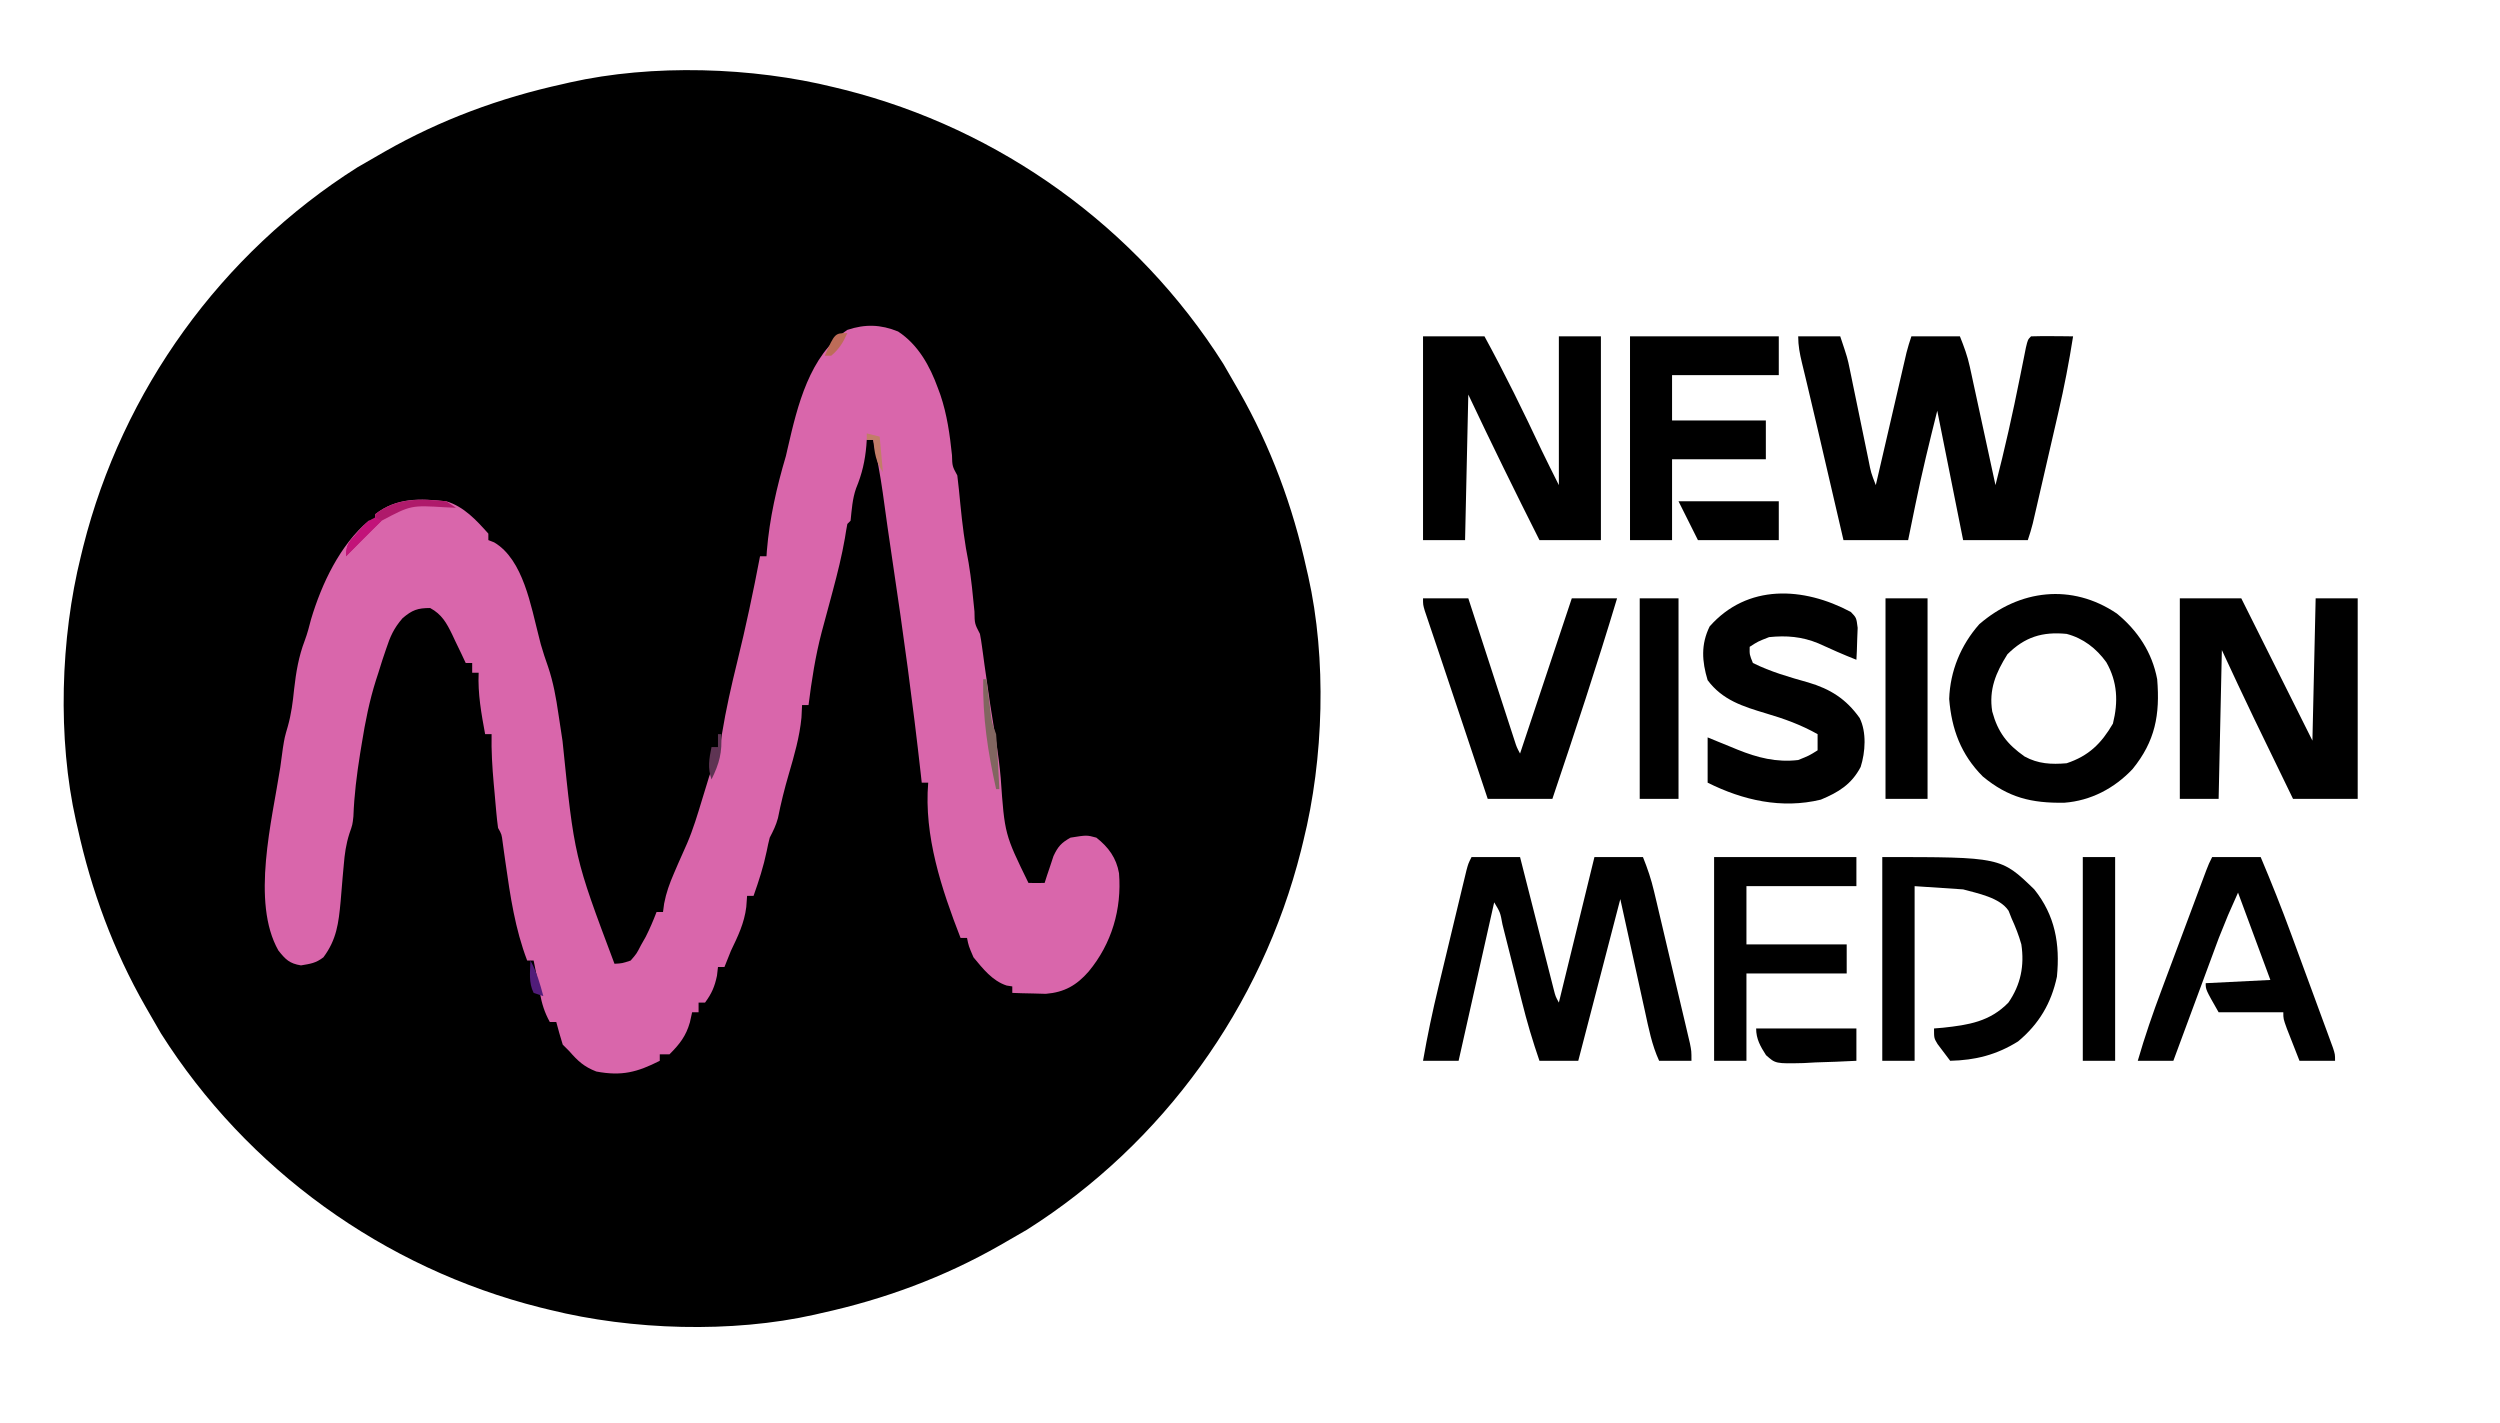 <?xml version="1.0" encoding="UTF-8"?> <svg xmlns="http://www.w3.org/2000/svg" version="1.1" width="773" height="440"><path d="M0 0 C0.988 0.241 1.976 0.483 2.994 0.731 C51.278 12.886 93.594 43.364 120.25 85.5 C121.52 87.655 122.769 89.823 124 92 C124.355 92.617 124.71 93.235 125.076 93.871 C134.939 111.135 141.745 129.595 146 149 C146.164 149.702 146.327 150.403 146.496 151.126 C152.263 176.754 151.293 207.63 145 233 C144.759 233.988 144.517 234.976 144.269 235.994 C132.114 284.278 101.636 326.594 59.5 353.25 C57.345 354.52 55.177 355.769 53 357 C52.383 357.355 51.765 357.71 51.129 358.076 C33.865 367.939 15.405 374.745 -4 379 C-4.702 379.164 -5.403 379.327 -6.126 379.496 C-31.754 385.263 -62.63 384.293 -88 378 C-88.988 377.759 -89.976 377.517 -90.994 377.269 C-139.278 365.114 -181.594 334.636 -208.25 292.5 C-209.52 290.345 -210.769 288.177 -212 286 C-212.355 285.383 -212.71 284.765 -213.076 284.129 C-222.939 266.865 -229.745 248.405 -234 229 C-234.164 228.298 -234.327 227.597 -234.496 226.874 C-240.263 201.246 -239.293 170.37 -233 145 C-232.638 143.518 -232.638 143.518 -232.269 142.006 C-220.114 93.722 -189.636 51.406 -147.5 24.75 C-145.345 23.48 -143.177 22.231 -141 21 C-140.383 20.645 -139.765 20.29 -139.129 19.924 C-121.865 10.061 -103.405 3.255 -84 -1 C-83.298 -1.164 -82.597 -1.327 -81.874 -1.496 C-56.246 -7.263 -25.37 -6.293 0 0 Z " fill="#000000" transform="translate(258,27)"></path><path d="M0 0 C6.218 4.083 9.836 10.66 12.312 17.5 C12.568 18.192 12.823 18.884 13.086 19.598 C15.152 25.723 15.991 31.83 16.666 38.23 C16.757 41.659 16.757 41.659 18.312 44.5 C18.668 47.459 18.975 50.408 19.25 53.375 C19.852 59.499 20.594 65.491 21.809 71.527 C22.653 76.512 23.122 81.543 23.615 86.573 C23.671 90.351 23.671 90.351 25.312 93.5 C25.574 94.833 25.78 96.177 25.961 97.523 C26.078 98.37 26.194 99.216 26.315 100.089 C26.438 101.008 26.561 101.928 26.688 102.875 C27.775 110.783 28.962 118.665 30.264 126.54 C30.881 130.375 31.405 134.184 31.734 138.055 C32.958 155.45 32.958 155.45 40.312 170.5 C41.979 170.541 43.646 170.543 45.312 170.5 C45.555 169.741 45.797 168.981 46.047 168.199 C46.382 167.205 46.717 166.211 47.062 165.188 C47.387 164.201 47.712 163.215 48.047 162.199 C49.444 159.221 50.47 158.101 53.312 156.5 C58.338 155.689 58.338 155.689 61.312 156.5 C65.055 159.446 67.495 162.779 68.312 167.5 C69.207 178.565 66.056 189.295 58.938 197.875 C55.208 202.17 51.381 204.334 45.664 204.793 C44.434 204.758 43.205 204.723 41.938 204.688 C40.692 204.66 39.447 204.633 38.164 204.605 C37.223 204.571 36.282 204.536 35.312 204.5 C35.312 203.84 35.312 203.18 35.312 202.5 C34.738 202.411 34.163 202.322 33.57 202.23 C29.17 200.807 26.197 196.988 23.312 193.5 C21.812 190 21.812 190 21.312 187.5 C20.652 187.5 19.992 187.5 19.312 187.5 C13.433 172.371 7.954 155.951 9.312 139.5 C8.652 139.5 7.992 139.5 7.312 139.5 C7.178 138.277 7.178 138.277 7.041 137.03 C4.596 115.051 1.609 93.184 -1.672 71.315 C-2.748 64.136 -3.774 56.951 -4.75 49.759 C-5.512 44.292 -6.561 38.902 -7.688 33.5 C-8.348 33.5 -9.008 33.5 -9.688 33.5 C-9.744 34.335 -9.744 34.335 -9.801 35.188 C-10.219 40.041 -11.135 44.018 -12.992 48.508 C-14.132 51.772 -14.327 55.072 -14.688 58.5 C-15.018 58.83 -15.348 59.16 -15.688 59.5 C-15.972 60.952 -16.213 62.413 -16.438 63.875 C-17.381 69.317 -18.7 74.606 -20.125 79.938 C-20.346 80.765 -20.566 81.593 -20.793 82.446 C-21.725 85.932 -22.665 89.416 -23.609 92.898 C-25.571 100.363 -26.725 107.846 -27.688 115.5 C-28.348 115.5 -29.008 115.5 -29.688 115.5 C-29.749 116.779 -29.811 118.058 -29.875 119.375 C-30.459 125.396 -32.091 131.03 -33.784 136.814 C-35.106 141.335 -36.236 145.832 -37.145 150.455 C-37.73 152.661 -38.635 154.481 -39.688 156.5 C-40.045 157.885 -40.356 159.283 -40.625 160.688 C-41.61 165.432 -43.07 169.938 -44.688 174.5 C-45.347 174.5 -46.008 174.5 -46.688 174.5 C-46.77 175.634 -46.852 176.769 -46.938 177.938 C-47.549 182.932 -49.527 187.007 -51.688 191.5 C-52.366 193.162 -53.039 194.826 -53.688 196.5 C-54.347 196.5 -55.008 196.5 -55.688 196.5 C-55.842 197.83 -55.842 197.83 -56 199.188 C-56.705 202.583 -57.643 204.719 -59.688 207.5 C-60.347 207.5 -61.008 207.5 -61.688 207.5 C-61.688 208.49 -61.688 209.48 -61.688 210.5 C-62.347 210.5 -63.008 210.5 -63.688 210.5 C-64.028 212.047 -64.028 212.047 -64.375 213.625 C-65.589 217.883 -67.566 220.378 -70.688 223.5 C-71.677 223.5 -72.668 223.5 -73.688 223.5 C-73.688 224.16 -73.688 224.82 -73.688 225.5 C-80.654 229.039 -85.467 230.3 -93.312 228.812 C-97.14 227.324 -99.005 225.566 -101.688 222.5 C-102.347 221.84 -103.007 221.18 -103.688 220.5 C-104.407 218.182 -105.078 215.849 -105.688 213.5 C-106.347 213.5 -107.007 213.5 -107.688 213.5 C-109.32 210.543 -110.142 207.879 -110.75 204.562 C-110.906 203.728 -111.062 202.894 -111.223 202.035 C-111.376 201.199 -111.529 200.362 -111.688 199.5 C-112.018 197.833 -112.351 196.166 -112.688 194.5 C-113.347 194.5 -114.007 194.5 -114.688 194.5 C-118.432 184.659 -119.903 174.643 -121.38 164.264 C-121.537 163.162 -121.694 162.061 -121.855 160.926 C-121.992 159.93 -122.129 158.934 -122.27 157.907 C-122.569 155.497 -122.569 155.497 -123.688 153.5 C-123.908 151.918 -124.078 150.329 -124.223 148.738 C-124.31 147.784 -124.397 146.829 -124.486 145.846 C-124.573 144.845 -124.66 143.844 -124.75 142.812 C-124.886 141.34 -124.886 141.34 -125.025 139.838 C-125.483 134.703 -125.796 129.655 -125.688 124.5 C-126.347 124.5 -127.007 124.5 -127.688 124.5 C-128.86 118.122 -129.983 111.997 -129.688 105.5 C-130.347 105.5 -131.007 105.5 -131.688 105.5 C-131.688 104.51 -131.688 103.52 -131.688 102.5 C-132.347 102.5 -133.007 102.5 -133.688 102.5 C-134.146 101.524 -134.605 100.548 -135.078 99.543 C-135.697 98.258 -136.317 96.972 -136.938 95.688 C-137.238 95.045 -137.538 94.402 -137.848 93.74 C-139.616 90.109 -141.076 87.447 -144.688 85.5 C-148.575 85.5 -150.241 86.121 -153.215 88.645 C-155.93 91.78 -157.021 94.265 -158.312 98.188 C-158.889 99.895 -158.889 99.895 -159.477 101.637 C-159.882 102.924 -160.286 104.212 -160.688 105.5 C-160.932 106.249 -161.176 106.999 -161.428 107.771 C-163.467 114.211 -164.745 120.648 -165.812 127.312 C-166.072 128.892 -166.072 128.892 -166.337 130.503 C-167.373 136.979 -168.175 143.357 -168.414 149.914 C-168.688 152.5 -168.688 152.5 -169.66 155.258 C-170.711 158.574 -171.115 161.503 -171.398 164.965 C-171.509 166.177 -171.62 167.39 -171.734 168.639 C-171.953 171.167 -172.164 173.695 -172.367 176.225 C-172.998 182.978 -173.596 187.997 -177.688 193.5 C-180.052 195.313 -181.674 195.498 -184.625 196 C-188.184 195.419 -189.393 194.19 -191.609 191.398 C-200.11 176.43 -193.551 151.106 -191.027 134.761 C-190.73 132.784 -190.471 130.8 -190.219 128.816 C-189.688 125.5 -189.688 125.5 -188.684 122.055 C-187.619 118.254 -187.142 114.535 -186.75 110.625 C-186.158 105.37 -185.349 100.495 -183.453 95.543 C-182.637 93.366 -182.08 91.188 -181.5 88.938 C-178.2 77.937 -172.579 66.014 -163.688 58.5 C-163.028 58.5 -162.368 58.5 -161.688 58.5 C-161.688 57.84 -161.688 57.18 -161.688 56.5 C-155.019 51.296 -147.872 51.614 -139.688 52.5 C-134.245 54.134 -130.382 58.355 -126.688 62.5 C-126.688 63.16 -126.688 63.82 -126.688 64.5 C-126.097 64.731 -125.507 64.961 -124.898 65.199 C-115.851 70.522 -113.498 85.104 -111.047 94.449 C-110.76 95.584 -110.76 95.584 -110.468 96.741 C-109.797 99.111 -109.024 101.39 -108.206 103.712 C-106.603 108.477 -105.759 113.195 -105.039 118.16 C-104.901 119.06 -104.764 119.959 -104.622 120.886 C-104.33 122.795 -104.041 124.705 -103.755 126.615 C-100.099 162.489 -100.099 162.489 -87.688 195.5 C-85.289 195.365 -85.289 195.365 -82.688 194.5 C-80.858 192.4 -80.858 192.4 -79.5 189.75 C-79.011 188.889 -78.523 188.028 -78.02 187.141 C-76.756 184.635 -75.683 182.123 -74.688 179.5 C-74.028 179.5 -73.368 179.5 -72.688 179.5 C-72.571 178.632 -72.455 177.765 -72.336 176.871 C-71.685 173.488 -70.68 170.716 -69.312 167.562 C-68.892 166.584 -68.472 165.606 -68.039 164.598 C-67.11 162.468 -66.168 160.345 -65.215 158.227 C-63.347 153.864 -62.003 149.349 -60.625 144.812 C-60.116 143.141 -59.605 141.47 -59.09 139.801 C-58.868 139.07 -58.646 138.34 -58.418 137.587 C-57.688 135.5 -57.688 135.5 -56.64 133.433 C-55.214 130.539 -54.916 127.471 -54.438 124.312 C-53.218 116.845 -51.559 109.532 -49.75 102.188 C-47.083 91.345 -44.771 80.469 -42.688 69.5 C-42.028 69.5 -41.367 69.5 -40.688 69.5 C-40.65 68.941 -40.613 68.381 -40.574 67.805 C-39.755 57.81 -37.533 48.103 -34.688 38.5 C-34.497 37.669 -34.306 36.837 -34.109 35.98 C-31.093 22.879 -27.41 7.46 -15.688 -0.5 C-10.174 -2.338 -5.383 -2.19 0 0 Z " fill="#D966AB" transform="translate(277.688,102.5)"></path><path d="M0 0 C4.29 0 8.58 0 13 0 C15.25 6.749 15.25 6.749 15.946 10.138 C16.181 11.269 16.181 11.269 16.421 12.422 C16.582 13.216 16.744 14.01 16.91 14.828 C17.083 15.658 17.255 16.489 17.432 17.344 C17.979 19.979 18.521 22.614 19.062 25.25 C19.608 27.9 20.154 30.55 20.703 33.199 C21.044 34.843 21.383 36.488 21.718 38.134 C22.512 42.179 22.512 42.179 24 46 C24.123 45.468 24.246 44.936 24.373 44.388 C25.653 38.856 26.935 33.324 28.218 27.793 C28.696 25.728 29.174 23.663 29.652 21.598 C30.338 18.631 31.026 15.665 31.715 12.699 C31.928 11.774 32.142 10.849 32.362 9.896 C32.562 9.035 32.762 8.175 32.969 7.288 C33.232 6.152 33.232 6.152 33.5 4.993 C33.923 3.308 34.45 1.649 35 0 C39.95 0 44.9 0 50 0 C51.328 3.321 52.318 5.941 53.053 9.331 C53.233 10.152 53.413 10.972 53.599 11.818 C53.785 12.689 53.972 13.56 54.164 14.457 C54.361 15.36 54.558 16.263 54.761 17.193 C55.386 20.065 56.006 22.939 56.625 25.812 C57.049 27.765 57.474 29.718 57.898 31.67 C58.937 36.446 59.97 41.222 61 46 C63.86 34.915 66.345 23.816 68.581 12.587 C68.961 10.683 69.346 8.781 69.73 6.879 C69.951 5.771 70.172 4.663 70.399 3.522 C71 1 71 1 72 0 C74.186 -0.073 76.375 -0.084 78.562 -0.062 C80.359 -0.049 80.359 -0.049 82.191 -0.035 C83.118 -0.024 84.045 -0.012 85 0 C83.758 7.931 82.249 15.748 80.434 23.566 C80.195 24.608 79.956 25.649 79.709 26.722 C79.209 28.898 78.708 31.073 78.204 33.248 C77.432 36.585 76.666 39.922 75.9 43.26 C75.412 45.383 74.923 47.506 74.434 49.629 C74.09 51.124 74.09 51.124 73.739 52.65 C73.419 54.033 73.419 54.033 73.092 55.444 C72.904 56.253 72.717 57.063 72.524 57.898 C72.095 59.62 71.561 61.316 71 63 C64.4 63 57.8 63 51 63 C48.36 49.8 45.72 36.6 43 23 C40.583 32.669 38.228 42.248 36.25 52 C36.03 53.072 35.809 54.145 35.582 55.25 C35.052 57.833 34.525 60.416 34 63 C27.4 63 20.8 63 14 63 C13.325 60.093 12.649 57.186 11.953 54.191 C11.285 51.315 10.616 48.439 9.947 45.562 C9.49 43.593 9.032 41.623 8.574 39.654 C8.13 37.741 7.685 35.827 7.24 33.914 C6.799 32.018 6.359 30.122 5.919 28.226 C4.886 23.781 3.845 19.339 2.779 14.902 C2.592 14.117 2.404 13.333 2.211 12.525 C1.862 11.069 1.51 9.614 1.155 8.16 C0.484 5.356 0 2.897 0 0 Z " fill="#000000" transform="translate(556,104)"></path><path d="M0 0 C4.95 0 9.9 0 15 0 C15.328 1.292 15.656 2.584 15.994 3.916 C17.209 8.698 18.426 13.48 19.645 18.262 C20.172 20.333 20.699 22.405 21.225 24.478 C21.98 27.452 22.738 30.425 23.496 33.398 C23.732 34.329 23.967 35.259 24.21 36.217 C24.43 37.078 24.65 37.939 24.877 38.826 C25.07 39.585 25.263 40.345 25.462 41.127 C25.958 43.068 25.958 43.068 27 45 C30.63 30.15 34.26 15.3 38 0 C42.95 0 47.9 0 53 0 C54.461 3.652 55.527 6.795 56.42 10.569 C56.681 11.66 56.941 12.751 57.209 13.875 C57.62 15.627 57.62 15.627 58.039 17.414 C58.325 18.621 58.61 19.827 58.905 21.07 C59.661 24.268 60.413 27.466 61.164 30.664 C61.625 32.627 62.09 34.588 62.556 36.55 C63.45 40.316 64.339 44.084 65.227 47.852 C65.505 49.023 65.783 50.195 66.069 51.403 C66.323 52.488 66.577 53.572 66.838 54.69 C67.063 55.645 67.288 56.601 67.52 57.585 C68 60 68 60 68 63 C64.7 63 61.4 63 58 63 C55.745 58.087 54.759 52.922 53.617 47.668 C53.423 46.788 53.228 45.909 53.028 45.003 C52.305 41.732 51.591 38.46 50.875 35.188 C49.266 27.866 47.657 20.544 46 13 C41.71 29.5 37.42 46 33 63 C29.04 63 25.08 63 21 63 C18.908 56.923 17.108 50.86 15.555 44.625 C15.339 43.774 15.124 42.924 14.902 42.048 C13.991 38.448 13.087 34.846 12.183 31.244 C11.518 28.599 10.849 25.956 10.18 23.312 C9.976 22.493 9.771 21.673 9.561 20.829 C8.882 17.113 8.882 17.113 7 14 C3.37 30.17 -0.26 46.34 -4 63 C-7.63 63 -11.26 63 -15 63 C-13.658 55.278 -12.055 47.676 -10.215 40.059 C-9.823 38.424 -9.823 38.424 -9.423 36.757 C-8.876 34.477 -8.327 32.197 -7.777 29.918 C-6.933 26.417 -6.094 22.915 -5.256 19.412 C-4.722 17.19 -4.187 14.968 -3.652 12.746 C-3.401 11.697 -3.15 10.648 -2.892 9.568 C-2.658 8.602 -2.424 7.637 -2.183 6.642 C-1.978 5.792 -1.773 4.941 -1.562 4.065 C-1 2 -1 2 0 0 Z " fill="#000000" transform="translate(455,265)"></path><path d="M0 0 C6.27 0 12.54 0 19 0 C25.311 11.551 31.057 23.31 36.663 35.219 C38.4 38.833 40.207 42.413 42 46 C42 30.82 42 15.64 42 0 C46.29 0 50.58 0 55 0 C55 20.79 55 41.58 55 63 C48.73 63 42.46 63 36 63 C28.483 48.082 21.133 33.105 14 18 C13.67 32.85 13.34 47.7 13 63 C8.71 63 4.42 63 0 63 C0 42.21 0 21.42 0 0 Z " fill="#000000" transform="translate(440,104)"></path><path d="M0 0 C6.27 0 12.54 0 19 0 C26.333 14.667 33.667 29.333 41 44 C41.33 29.48 41.66 14.96 42 0 C46.29 0 50.58 0 55 0 C55 20.46 55 40.92 55 62 C48.4 62 41.8 62 35 62 C32.991 57.86 30.983 53.72 28.976 49.579 C28.297 48.178 27.617 46.777 26.937 45.376 C25.945 43.333 24.955 41.29 23.965 39.246 C23.527 38.345 23.527 38.345 23.08 37.426 C19.641 30.319 16.34 23.157 13 16 C12.67 31.18 12.34 46.36 12 62 C8.04 62 4.08 62 0 62 C0 41.54 0 21.08 0 0 Z " fill="#000000" transform="translate(674,185)"></path><path d="M0 0 C6.461 5.275 10.922 12.023 12.488 20.305 C13.398 31.306 11.893 39.48 4.863 48.117 C-0.744 54.05 -8.024 57.892 -16.211 58.508 C-26.375 58.667 -33.512 56.955 -41.434 50.391 C-48.171 43.628 -51.069 35.793 -51.824 26.43 C-51.537 17.782 -48.228 9.763 -42.512 3.305 C-30.102 -7.426 -13.929 -9.402 0 0 Z M-33.824 12.617 C-37.396 18.306 -39.605 23.52 -38.512 30.305 C-36.78 36.708 -33.902 40.421 -28.512 44.211 C-24.303 46.513 -20.259 46.7 -15.512 46.305 C-8.676 44.03 -4.803 40.232 -1.199 34.055 C0.484 27.322 0.235 21.14 -3.242 15.059 C-6.333 10.789 -10.368 7.652 -15.512 6.305 C-22.983 5.57 -28.45 7.243 -33.824 12.617 Z " fill="#000000" transform="translate(654.512,189.695)"></path><path d="M0 0 C1.715 1.781 1.715 1.781 2.105 4.918 C2.059 6.09 2.013 7.261 1.965 8.469 C1.929 9.648 1.893 10.828 1.855 12.043 C1.809 12.947 1.763 13.85 1.715 14.781 C-2.288 13.207 -6.194 11.478 -10.102 9.684 C-15.093 7.621 -19.928 7.226 -25.285 7.781 C-28.739 9.129 -28.739 9.129 -31.285 10.781 C-31.337 13.204 -31.337 13.204 -30.285 15.781 C-24.799 18.503 -19.038 20.147 -13.158 21.799 C-6.347 23.82 -1.462 26.902 2.715 32.781 C4.899 37.149 4.493 43.344 3.031 47.922 C0.213 53.301 -3.84 55.763 -9.285 58.031 C-21.39 60.964 -33.369 58.239 -44.285 52.781 C-44.285 48.161 -44.285 43.541 -44.285 38.781 C-43.26 39.203 -42.236 39.624 -41.18 40.059 C-39.819 40.612 -38.458 41.166 -37.098 41.719 C-36.424 41.997 -35.751 42.274 -35.057 42.561 C-28.895 45.055 -23.015 46.568 -16.285 45.781 C-12.883 44.416 -12.883 44.416 -10.285 42.781 C-10.285 41.131 -10.285 39.481 -10.285 37.781 C-15.452 34.875 -20.609 33.011 -26.285 31.344 C-33.394 29.209 -39.698 27.257 -44.285 21.094 C-46.055 15.233 -46.391 10.036 -43.66 4.469 C-32.014 -8.709 -14.716 -7.848 0 0 Z " fill="#000000" transform="translate(572.285,189.219)"></path><path d="M0 0 C4.62 0 9.24 0 14 0 C14.449 1.383 14.898 2.766 15.361 4.191 C17.024 9.309 18.688 14.426 20.354 19.543 C21.075 21.761 21.796 23.978 22.516 26.196 C23.549 29.378 24.585 32.56 25.621 35.742 C25.944 36.738 26.267 37.734 26.6 38.76 C26.9 39.681 27.2 40.602 27.51 41.55 C27.774 42.363 28.038 43.176 28.31 44.013 C28.965 46.039 28.965 46.039 30 48 C35.28 32.16 40.56 16.32 46 0 C50.62 0 55.24 0 60 0 C53.75 20.81 46.933 41.409 40 62 C33.4 62 26.8 62 20 62 C19.227 59.68 18.453 57.359 17.656 54.969 C17.391 54.173 17.126 53.378 16.853 52.559 C15.519 48.559 14.187 44.559 12.854 40.559 C10.386 33.148 7.915 25.738 5.422 18.336 C4.864 16.676 4.864 16.676 4.295 14.982 C3.611 12.949 2.925 10.916 2.236 8.885 C1.937 7.992 1.637 7.099 1.328 6.18 C1.069 5.414 0.811 4.648 0.544 3.859 C0 2 0 2 0 0 Z " fill="#000000" transform="translate(440,185)"></path><path d="M0 0 C36.678 0 36.678 0 47 10 C53.452 18.061 54.989 26.866 54 37 C52.255 45.204 48.451 51.619 42 57 C35.338 61.163 28.805 62.814 21 63 C20.158 61.902 19.327 60.797 18.5 59.688 C18.036 59.073 17.572 58.458 17.094 57.824 C16 56 16 56 16 53 C16.906 52.925 17.812 52.85 18.746 52.773 C26.686 51.916 33.264 50.9 39 45 C42.807 39.482 43.994 33.598 43 27 C42.224 24.212 41.199 21.63 40 19 C39.691 18.216 39.381 17.433 39.062 16.625 C36.369 12.506 29.396 11.218 25 10 C20.05 9.67 15.1 9.34 10 9 C10 26.82 10 44.64 10 63 C6.7 63 3.4 63 0 63 C0 42.21 0 21.42 0 0 Z " fill="#000000" transform="translate(582,265)"></path><path d="M0 0 C15.18 0 30.36 0 46 0 C46 3.96 46 7.92 46 12 C35.11 12 24.22 12 13 12 C13 16.62 13 21.24 13 26 C22.57 26 32.14 26 42 26 C42 29.96 42 33.92 42 38 C32.43 38 22.86 38 13 38 C13 46.25 13 54.5 13 63 C8.71 63 4.42 63 0 63 C0 42.21 0 21.42 0 0 Z " fill="#000000" transform="translate(504,104)"></path><path d="M0 0 C4.95 0 9.9 0 15 0 C18.33 7.88 21.481 15.789 24.426 23.82 C24.818 24.886 25.211 25.952 25.615 27.05 C26.434 29.277 27.251 31.503 28.068 33.73 C29.323 37.153 30.584 40.572 31.846 43.992 C32.644 46.164 33.441 48.336 34.238 50.508 C34.616 51.532 34.994 52.556 35.384 53.61 C35.728 54.553 36.072 55.495 36.427 56.465 C36.732 57.295 37.036 58.125 37.35 58.98 C38 61 38 61 38 63 C34.37 63 30.74 63 27 63 C26.163 60.877 25.33 58.751 24.5 56.625 C24.036 55.442 23.572 54.258 23.094 53.039 C22 50 22 50 22 48 C15.4 48 8.8 48 2 48 C-2 41 -2 41 -2 39 C7.9 38.505 7.9 38.505 18 38 C14.7 29.09 11.4 20.18 8 11 C4.88 17.942 4.88 17.942 2.077 24.969 C1.757 25.829 1.437 26.689 1.107 27.576 C0.778 28.47 0.449 29.364 0.109 30.285 C-0.24 31.227 -0.59 32.169 -0.95 33.139 C-2.052 36.112 -3.151 39.087 -4.25 42.062 C-5.002 44.093 -5.755 46.124 -6.508 48.154 C-8.342 53.102 -10.172 58.051 -12 63 C-15.63 63 -19.26 63 -23 63 C-20.841 55.511 -18.324 48.232 -15.586 40.938 C-15.171 39.824 -14.756 38.711 -14.328 37.564 C-13.457 35.231 -12.585 32.898 -11.711 30.566 C-10.369 26.984 -9.032 23.4 -7.695 19.816 C-6.847 17.544 -5.998 15.272 -5.148 13 C-4.747 11.926 -4.346 10.852 -3.933 9.746 C-3.563 8.757 -3.192 7.769 -2.81 6.75 C-2.321 5.443 -2.321 5.443 -1.821 4.109 C-1 2 -1 2 0 0 Z " fill="#000000" transform="translate(684,265)"></path><path d="M0 0 C14.52 0 29.04 0 44 0 C44 2.97 44 5.94 44 9 C32.78 9 21.56 9 10 9 C10 14.94 10 20.88 10 27 C20.23 27 30.46 27 41 27 C41 29.97 41 32.94 41 36 C30.77 36 20.54 36 10 36 C10 44.91 10 53.82 10 63 C6.7 63 3.4 63 0 63 C0 42.21 0 21.42 0 0 Z " fill="#000000" transform="translate(530,265)"></path><path d="M0 0 C4.29 0 8.58 0 13 0 C13 20.46 13 40.92 13 62 C8.71 62 4.42 62 0 62 C0 41.54 0 21.08 0 0 Z " fill="#000000" transform="translate(583,185)"></path><path d="M0 0 C3.96 0 7.92 0 12 0 C12 20.46 12 40.92 12 62 C8.04 62 4.08 62 0 62 C0 41.54 0 21.08 0 0 Z " fill="#000000" transform="translate(507,185)"></path><path d="M0 0 C3.3 0 6.6 0 10 0 C10 20.79 10 41.58 10 63 C6.7 63 3.4 63 0 63 C0 42.21 0 21.42 0 0 Z " fill="#000000" transform="translate(644,265)"></path><path d="M0 0 C10.23 0 20.46 0 31 0 C31 3.96 31 7.92 31 12 C22.75 12 14.5 12 6 12 C4.02 8.04 2.04 4.08 0 0 Z " fill="#000000" transform="translate(519,155)"></path><path d="M0 0 C10.23 0 20.46 0 31 0 C31 3.3 31 6.6 31 10 C26.772 10.233 22.545 10.375 18.312 10.5 C16.515 10.601 16.515 10.601 14.682 10.703 C6 10.897 6 10.897 3.052 8.254 C1.309 5.534 0 3.271 0 0 Z " fill="#000000" transform="translate(543,318)"></path><path d="M0 0 C0.99 0.66 1.98 1.32 3 2 C1.926 1.954 0.852 1.907 -0.254 1.859 C-10.938 1.207 -10.938 1.207 -20 6 C-23.763 9.582 -27.415 13.24 -31 17 C-31 13.26 -30.066 12.547 -27.625 9.812 C-26.685 8.739 -26.685 8.739 -25.727 7.645 C-24 6 -24 6 -22 6 C-22 5.34 -22 4.68 -22 4 C-15.397 -1.154 -8.063 -0.814 0 0 Z " fill="#AF1A6B" transform="translate(138,155)"></path><path d="M0 0 C0.33 0 0.66 0 1 0 C1.133 1.06 1.266 2.119 1.402 3.211 C1.581 4.599 1.759 5.987 1.938 7.375 C2.068 8.423 2.068 8.423 2.201 9.492 C2.663 13.368 2.663 13.368 4 17 C4.233 19.879 4.42 22.741 4.562 25.625 C4.606 26.427 4.649 27.229 4.693 28.055 C4.8 30.036 4.9 32.018 5 34 C4.67 34 4.34 34 4 34 C1.411 22.405 -0.178 11.896 0 0 Z " fill="#816660" transform="translate(304,210)"></path><path d="M0 0 C0.66 0.33 1.32 0.66 2 1 C-1.63 4.63 -5.26 8.26 -9 12 C-9 8.261 -8.08 7.591 -5.625 4.875 C-4.999 4.171 -4.372 3.467 -3.727 2.742 C-2 1 -2 1 0 0 Z " fill="#C21379" transform="translate(116,160)"></path><path d="M0 0 C0.33 0 0.66 0 1 0 C1.346 5.654 0.434 9.03 -2 14 C-3.238 10.424 -2.749 7.663 -2 4 C-1.34 4 -0.68 4 0 4 C0 2.68 0 1.36 0 0 Z " fill="#5E3453" transform="translate(222,227)"></path><path d="M0 0 C1.963 3.505 2.959 7.134 4 11 C3.01 10.67 2.02 10.34 1 10 C-0.607 6.785 -0.057 3.564 0 0 Z " fill="#501C79" transform="translate(164,297)"></path><path d="M0 0 C1.32 0.33 2.64 0.66 4 1 C4.33 4.63 4.66 8.26 5 12 C2.704 8.555 2.46 6.062 2 2 C1.34 2 0.68 2 0 2 C0 1.34 0 0.68 0 0 Z " fill="#C27D68" transform="translate(268,134)"></path><path d="M0 0 C-1.285 2.867 -2.571 4.976 -5 7 C-5.66 7 -6.32 7 -7 7 C-3.862 0 -3.862 0 0 0 Z " fill="#BD6C58" transform="translate(262,103)"></path></svg> 